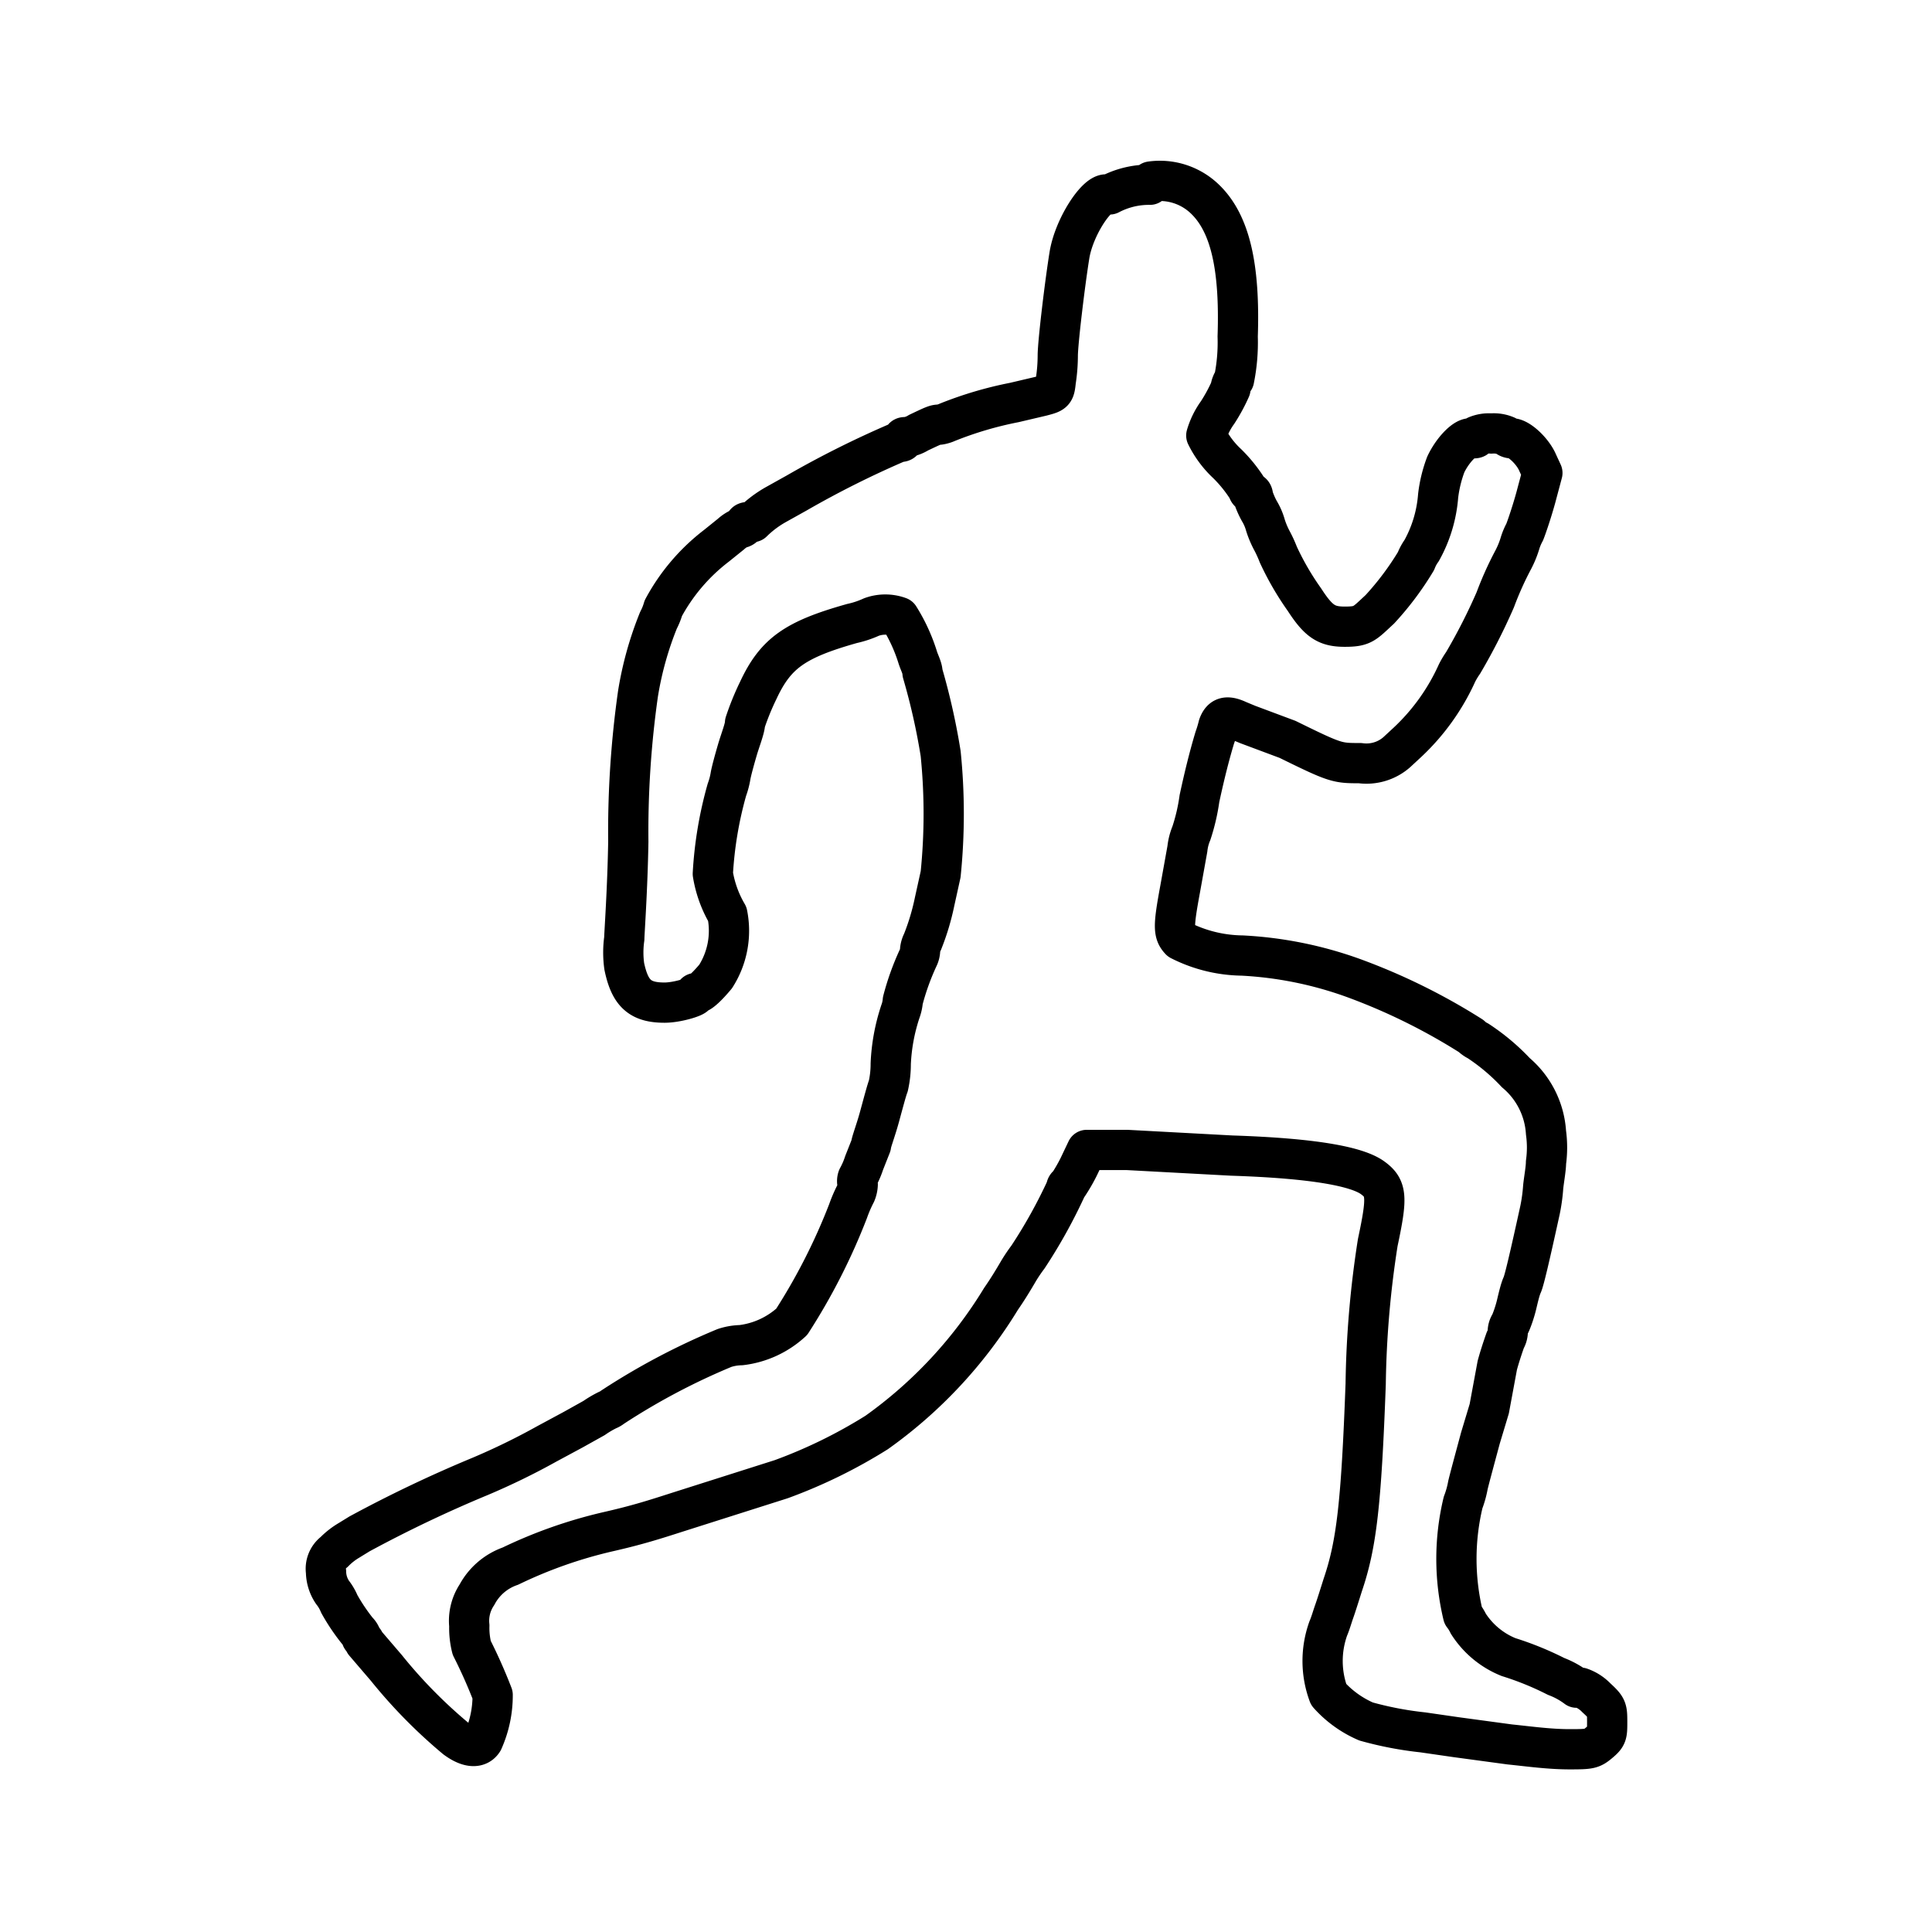 <?xml version="1.0" encoding="utf-8"?>
<svg width="800px" height="800px" viewBox="0 0 48 48" id="Layer_2" data-name="Layer 2" xmlns="http://www.w3.org/2000/svg"><defs><style>.cls-1{fill:none;stroke:#000000;stroke-linecap:round;stroke-linejoin:round;}</style></defs><path class="cls-1" d="M28.59,4.51a1.61,1.61,0,0,1,1.34.43c.62.59.88,1.65.82,3.42a4.65,4.65,0,0,1-.09,1.07.5.5,0,0,0-.09.23,4.23,4.23,0,0,1-.32.59,1.87,1.87,0,0,0-.28.57,2.4,2.4,0,0,0,.52.7,3.51,3.51,0,0,1,.52.65.07.07,0,0,0,.07.07s.05,0,.05.09a2,2,0,0,0,.16.37,1.4,1.4,0,0,1,.15.35,2.26,2.26,0,0,0,.16.38,3.06,3.06,0,0,1,.16.35,7,7,0,0,0,.65,1.12c.35.54.55.67,1,.67s.48-.07.87-.43a7.29,7.29,0,0,0,.9-1.2,1.14,1.14,0,0,1,.14-.26,3.31,3.31,0,0,0,.41-1.36,3.3,3.3,0,0,1,.19-.78c.16-.34.45-.65.61-.65s.14,0,.15-.06a.81.81,0,0,1,.37-.06.78.78,0,0,1,.37.06.2.2,0,0,0,.14.06c.18,0,.52.32.64.6l.12.26-.16.6c-.09.33-.22.72-.28.87a1.48,1.48,0,0,0-.12.29,2.36,2.36,0,0,1-.16.39,8.26,8.26,0,0,0-.45,1,14.53,14.53,0,0,1-.8,1.57,2.07,2.07,0,0,0-.15.25,5.4,5.4,0,0,1-1.23,1.72l-.27.25a1.14,1.14,0,0,1-.91.27c-.57,0-.6,0-1.8-.59L31,18l-.24-.1c-.28-.13-.41-.09-.49.13a2.82,2.82,0,0,1-.09.3c-.15.5-.27,1-.38,1.51a4.89,4.89,0,0,1-.2.86,1.4,1.4,0,0,0-.1.39l-.18,1c-.17.92-.17,1.09,0,1.27a3.5,3.5,0,0,0,1.54.38,9.55,9.55,0,0,1,2.77.56,15.26,15.26,0,0,1,2.92,1.44.66.66,0,0,0,.17.12,5.16,5.16,0,0,1,.94.79,2.12,2.12,0,0,1,.75,1.49,2.71,2.71,0,0,1,0,.74c0,.15-.05.42-.07.61a4.28,4.28,0,0,1-.08.58c-.25,1.14-.39,1.74-.44,1.85s-.09.28-.14.49-.13.42-.16.48a.36.36,0,0,0-.06.2.41.41,0,0,1-.06.2c-.07.2-.14.41-.2.63L37,35l-.22.73-.14.52c-.05.19-.13.48-.17.65a2.41,2.41,0,0,1-.12.43,6,6,0,0,0,0,2.8,1.15,1.15,0,0,1,.13.21,2.13,2.13,0,0,0,1,.83,7.63,7.63,0,0,1,1.18.48,2.06,2.06,0,0,1,.51.28s0,0,.1,0a1,1,0,0,1,.39.25c.26.24.27.27.27.59s0,.36-.19.52-.23.17-.74.17-1-.07-1.49-.12l-1.33-.18-.83-.12a8.63,8.63,0,0,1-1.41-.27,2.66,2.66,0,0,1-.93-.67A2.39,2.39,0,0,1,33,40.46c.06-.14.1-.29.15-.43s.15-.46.21-.65c.34-1,.46-2,.57-5a24.61,24.61,0,0,1,.3-3.51c.24-1.13.23-1.35-.13-1.61s-1.35-.48-3.5-.55L28,28.57l-1,0-.2.42a4.33,4.33,0,0,1-.26.45.08.08,0,0,0-.05.08,12.83,12.83,0,0,1-.95,1.71,4.06,4.06,0,0,0-.23.34c-.14.24-.28.47-.44.7a11.26,11.26,0,0,1-3.09,3.32,12.59,12.59,0,0,1-2.37,1.16l-2.58.82c-.59.19-1,.32-1.7.48a11.53,11.53,0,0,0-2.45.86,1.5,1.5,0,0,0-.83.71,1.17,1.17,0,0,0-.19.77,2,2,0,0,0,.06.55,12.72,12.72,0,0,1,.52,1.17A2.77,2.77,0,0,1,12,43.25c-.12.19-.37.17-.68-.06A12.44,12.44,0,0,1,9.6,41.44l-.54-.63c0-.05-.08-.1-.08-.13a.38.38,0,0,0-.1-.16,4.86,4.86,0,0,1-.45-.67,1.22,1.22,0,0,0-.17-.29.93.93,0,0,1-.16-.51.52.52,0,0,1,.2-.49,1.79,1.79,0,0,1,.37-.29l.26-.16a32.25,32.25,0,0,1,3-1.43,17,17,0,0,0,1.66-.81l.65-.35.52-.29a2.52,2.52,0,0,1,.34-.2.47.47,0,0,0,.12-.07A16.87,16.87,0,0,1,18,33.49a1.41,1.41,0,0,1,.41-.07,2.25,2.25,0,0,0,1.26-.58,15.17,15.17,0,0,0,1.4-2.75,3.43,3.43,0,0,1,.19-.44.63.63,0,0,0,.05-.22.26.26,0,0,1,0-.17,2.12,2.12,0,0,0,.16-.37l.17-.43c0-.07.12-.38.21-.71s.18-.67.22-.77a2.47,2.47,0,0,0,.06-.55,4.76,4.76,0,0,1,.24-1.3,1,1,0,0,0,.06-.27,6.28,6.28,0,0,1,.38-1.06.46.46,0,0,0,.05-.2.56.56,0,0,1,.06-.2,5.9,5.9,0,0,0,.3-1l.15-.68a14.82,14.82,0,0,0,0-3,16.39,16.39,0,0,0-.45-2c0-.12-.08-.26-.12-.39a4.26,4.26,0,0,0-.46-1,1,1,0,0,0-.69,0,2.36,2.36,0,0,1-.48.16c-1.42.4-1.9.74-2.33,1.66a6.57,6.57,0,0,0-.33.81c0,.13-.12.43-.19.67s-.15.53-.17.65a1.89,1.89,0,0,1-.09.34,9.61,9.61,0,0,0-.35,2.09,2.89,2.89,0,0,0,.36,1,2.11,2.11,0,0,1-.29,1.55c-.2.24-.38.41-.45.41s-.06,0-.06.05-.45.19-.76.19c-.61,0-.86-.23-1-.9a2.48,2.48,0,0,1,0-.69c0-.12.08-1.21.1-2.41a24.38,24.38,0,0,1,.24-3.67,8.42,8.42,0,0,1,.51-1.83,1.57,1.57,0,0,0,.12-.3,4.83,4.83,0,0,1,1.32-1.55l.36-.29a.83.83,0,0,1,.23-.15c.06,0,.12-.06.12-.09s0-.06.09-.06a.13.13,0,0,0,.1,0,2.72,2.72,0,0,1,.57-.43l.52-.29a24.15,24.15,0,0,1,2.54-1.27c.06,0,.11,0,.11-.06s0-.06.09-.06a.79.79,0,0,0,.29-.11c.38-.18.42-.2.52-.2a.76.76,0,0,0,.2-.06A9.21,9.21,0,0,1,25.2,10l.68-.16c.31-.08.32-.09.35-.37a4.23,4.23,0,0,0,.05-.63c0-.33.18-1.82.29-2.5s.65-1.51.91-1.51c.05,0,.09,0,.09,0a2.1,2.1,0,0,1,1-.24Zm0,0"/></svg>
